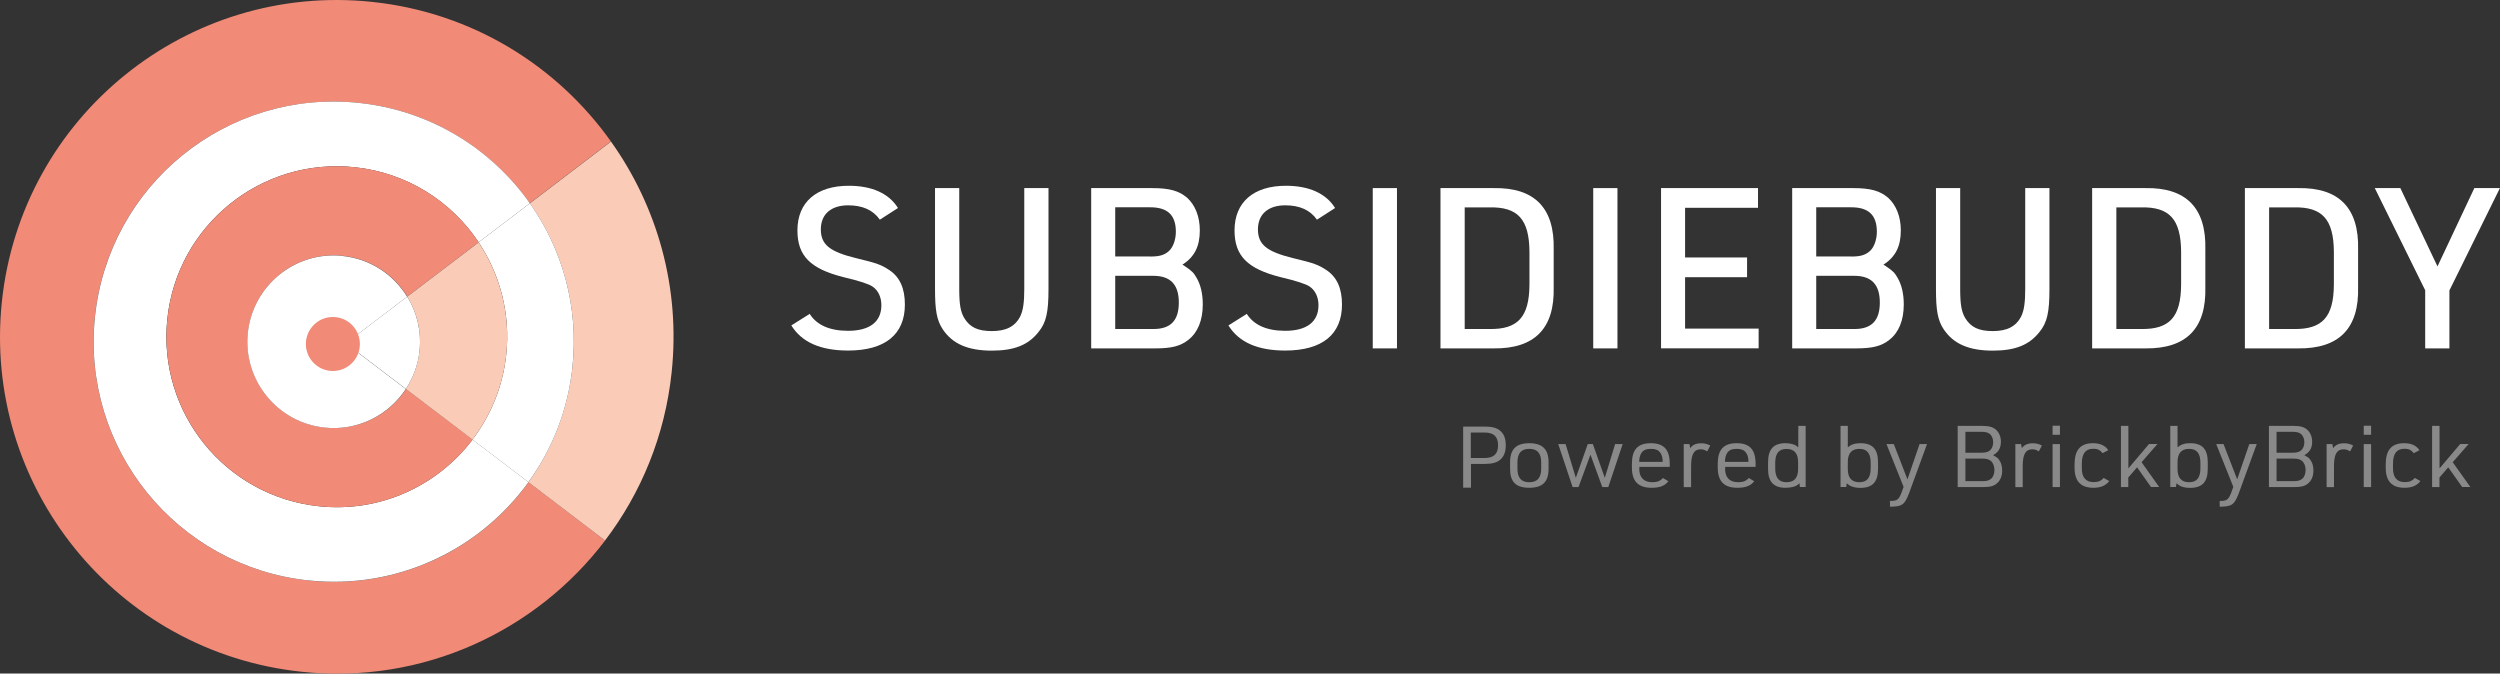 <?xml version="1.0" encoding="UTF-8"?>
<svg id="Layer_2" data-name="Layer 2" xmlns="http://www.w3.org/2000/svg" viewBox="0 0 278.71 75.09">
  <rect x="0" y="0" width="278.71" height="75.09" fill="#333333" stroke="none"/>
  <defs>
    <style>
      .cls-1 {
        fill: #facbb7;
      }

      .cls-1, .cls-2, .cls-3, .cls-4 {
        stroke-width: 0px;
      }

      .cls-2 {
        fill: #f18a77;
      }

      .cls-3 {
        fill: #fff;
      }

      .cls-4 {
        fill: #8a8989;
      }
    </style>
  </defs>
  <g id="Laag_1" data-name="Laag 1">
    <g>
      <path class="cls-2" d="M34.4,64.71c-14.7-1.55-25.36-14.72-23.82-29.42,1.55-14.7,14.72-25.36,29.42-23.82,7.98.84,14.77,5.11,19.06,11.19l9.05-6.89C62.1,7.32,52.62,1.38,41.48.21,20.86-1.96,2.38,13,.21,33.62c-2.17,20.62,12.79,39.1,33.41,41.27,13.54,1.43,26.16-4.53,33.84-14.63l-8.54-6.5c-5.43,7.52-14.62,12-24.51,10.96Z"/>
      <path class="cls-3" d="M40.01,11.47c-14.7-1.55-27.87,9.12-29.42,23.82-1.55,14.7,9.12,27.87,23.82,29.42,9.89,1.04,19.07-3.44,24.51-10.96l-6.24-4.74c-3.89,5.12-10.26,8.16-17.12,7.43-10.44-1.1-18.01-10.45-16.91-20.89,1.1-10.44,10.45-18.01,20.89-16.91,5.85.62,10.8,3.83,13.82,8.37l5.71-4.35c-4.29-6.08-11.08-10.35-19.06-11.19Z"/>
      <path class="cls-2" d="M36.2,47.66c-5.28-.56-9.12-5.29-8.56-10.58.56-5.28,5.29-9.12,10.58-8.56,3.09.33,5.68,2.09,7.19,4.54l7.96-6.05c-3.03-4.54-7.97-7.75-13.82-8.37-10.44-1.1-19.79,6.47-20.89,16.91-1.1,10.44,6.47,19.79,16.91,20.89,6.86.72,13.23-2.31,17.12-7.43l-7.42-5.65c-1.91,2.92-5.34,4.69-9.05,4.3Z"/>
      <path class="cls-3" d="M38.21,28.53c-5.28-.56-10.02,3.28-10.58,8.56-.56,5.28,3.28,10.02,8.56,10.58,3.71.39,7.14-1.39,9.05-4.3l-6.69-5.09,6.84-5.2c-1.51-2.46-4.1-4.22-7.19-4.54Z"/>
      <path class="cls-1" d="M68.12,15.78l-9.05,6.89c3.61,5.12,5.46,11.51,4.75,18.23-.51,4.82-2.27,9.19-4.91,12.86l8.54,6.5c4.02-5.28,6.69-11.69,7.43-18.77,1-9.48-1.63-18.5-6.76-25.7Z"/>
      <path class="cls-3" d="M56.44,39.54c-.38,3.58-1.74,6.8-3.77,9.47l6.24,4.74c2.65-3.66,4.41-8.04,4.91-12.86.71-6.72-1.14-13.11-4.75-18.23l-5.71,4.35c2.37,3.56,3.57,7.93,3.08,12.52Z"/>
      <path class="cls-1" d="M53.36,27.02l-7.96,6.05c1.07,1.74,1.61,3.84,1.37,6.03-.17,1.58-.71,3.02-1.52,4.26l7.42,5.65c2.03-2.67,3.39-5.9,3.77-9.47.48-4.59-.71-8.96-3.08-12.52Z"/>
      <path class="cls-3" d="M45.25,43.36c.81-1.24,1.36-2.68,1.52-4.26.23-2.19-.3-4.29-1.37-6.03l-6.84,5.2,6.69,5.09Z"/>
      <g>
        <path class="cls-3" d="M90.26,34.98c.78,1.25,2.22,1.9,4.29,1.9,2.4,0,3.71-1,3.71-2.85,0-.9-.35-1.65-.98-2.08q-.61-.43-3.23-1.05c-3.71-.93-5.15-2.38-5.15-5.21,0-3.15,2.12-4.98,5.73-4.98,2.57,0,4.47.85,5.48,2.48l-2.02,1.3c-.76-1.08-1.94-1.6-3.53-1.6-1.92,0-3.05,1-3.05,2.68s.96,2.48,3.89,3.2c2.42.58,2.85.75,3.76,1.35,1.16.78,1.72,2.03,1.72,3.83,0,3.33-2.2,5.13-6.33,5.13-3.08,0-5.17-.93-6.33-2.8l2.07-1.3Z"/>
        <path class="cls-3" d="M106.94,20.97v11.26c0,1.73.15,2.53.56,3.23.63,1.03,1.51,1.45,3.08,1.45s2.6-.5,3.18-1.68c.3-.65.43-1.5.43-3v-11.26h2.7v11.26c0,2.58-.25,3.73-1.11,4.78-1.14,1.45-2.7,2.08-5.2,2.08-2.67,0-4.39-.75-5.48-2.38-.66-1-.86-2.1-.86-4.48v-11.26h2.7Z"/>
        <path class="cls-3" d="M121.65,20.97h6.79c1.94,0,3,.3,3.91,1.08.91.83,1.41,2.13,1.41,3.63,0,1.78-.58,2.95-1.94,3.83l.25.15c.81.55,1.01.75,1.31,1.28.48.8.71,1.83.71,3,0,1.78-.56,3.13-1.61,3.95-.88.7-1.87.95-3.71.95h-7.12v-17.87ZM128.24,28.6c.98,0,1.54-.15,2.04-.58.48-.4.81-1.28.81-2.18,0-1.85-.91-2.73-2.85-2.73h-3.91v5.48h3.91ZM128.59,36.68c1.92,0,2.83-.95,2.83-2.95s-.93-2.98-2.83-2.98h-4.26v5.93h4.26Z"/>
        <path class="cls-3" d="M138.99,34.98c.78,1.25,2.22,1.9,4.29,1.9,2.4,0,3.71-1,3.71-2.85,0-.9-.35-1.65-.98-2.08q-.61-.43-3.23-1.05c-3.71-.93-5.15-2.38-5.15-5.21,0-3.15,2.12-4.98,5.73-4.98,2.57,0,4.47.85,5.48,2.48l-2.02,1.3c-.76-1.08-1.94-1.6-3.53-1.6-1.92,0-3.05,1-3.05,2.68s.96,2.48,3.89,3.2c2.42.58,2.85.75,3.76,1.35,1.16.78,1.72,2.03,1.72,3.83,0,3.33-2.2,5.13-6.33,5.13-3.08,0-5.17-.93-6.33-2.8l2.07-1.3Z"/>
        <path class="cls-3" d="M153.04,20.97h2.7v17.87h-2.7v-17.87Z"/>
        <path class="cls-3" d="M160.59,20.97h5.93c4.57-.08,6.81,2.23,6.69,6.86v4.15c.13,4.63-2.12,6.91-6.69,6.86h-5.93v-17.87ZM166.04,36.68c3.18.05,4.44-1.33,4.47-4.93v-3.7c-.03-3.6-1.29-5-4.47-4.93h-2.75v13.56h2.75Z"/>
        <path class="cls-3" d="M177.62,20.97h2.7v17.87h-2.7v-17.87Z"/>
        <path class="cls-3" d="M185.19,20.97h10.8v2.2h-8.13v5.53h6.91v2.2h-6.91v5.73h8.2v2.2h-10.88v-17.87Z"/>
        <path class="cls-3" d="M199.8,20.97h6.79c1.94,0,3,.3,3.91,1.08.91.83,1.41,2.13,1.41,3.63,0,1.78-.58,2.95-1.94,3.83l.25.15c.81.55,1.01.75,1.31,1.28.48.8.71,1.83.71,3,0,1.78-.56,3.13-1.61,3.95-.88.7-1.87.95-3.71.95h-7.12v-17.87ZM206.39,28.6c.98,0,1.54-.15,2.04-.58.48-.4.81-1.28.81-2.18,0-1.85-.91-2.73-2.85-2.73h-3.91v5.48h3.91ZM206.74,36.68c1.92,0,2.83-.95,2.83-2.95s-.93-2.98-2.83-2.98h-4.26v5.93h4.26Z"/>
        <path class="cls-3" d="M218.53,20.97v11.26c0,1.73.15,2.53.56,3.23.63,1.03,1.51,1.45,3.08,1.45s2.6-.5,3.18-1.68c.3-.65.43-1.5.43-3v-11.26h2.7v11.26c0,2.58-.25,3.73-1.11,4.78-1.14,1.45-2.7,2.08-5.2,2.08-2.67,0-4.39-.75-5.48-2.38-.66-1-.86-2.1-.86-4.48v-11.26h2.7Z"/>
        <path class="cls-3" d="M233.24,20.97h5.93c4.57-.08,6.81,2.23,6.69,6.86v4.15c.13,4.63-2.12,6.91-6.69,6.86h-5.93v-17.87ZM238.69,36.68c3.18.05,4.44-1.33,4.47-4.93v-3.7c-.03-3.6-1.29-5-4.47-4.93h-2.75v13.56h2.75Z"/>
        <path class="cls-3" d="M250.27,20.97h5.93c4.57-.08,6.81,2.23,6.69,6.86v4.15c.13,4.63-2.12,6.91-6.69,6.86h-5.93v-17.87ZM255.72,36.68c3.18.05,4.44-1.33,4.47-4.93v-3.7c-.03-3.6-1.29-5-4.47-4.93h-2.75v13.56h2.75Z"/>
        <path class="cls-3" d="M270.38,32.38l-5.63-11.41h2.85l4.14,8.73,4.11-8.73h2.85l-5.63,11.41v6.46h-2.7v-6.46Z"/>
      </g>
      <circle class="cls-2" cx="37.11" cy="38.35" r="3.01"/>
      <path class="cls-4" d="M163.98,54.37h-.86v-6.81h2.38c.92,0,1.44.15,1.83.54.37.36.54.84.54,1.54,0,.74-.2,1.26-.63,1.62-.38.32-.89.46-1.73.46h-1.52v2.65ZM165.5,51.06c1.03,0,1.51-.45,1.51-1.42s-.48-1.42-1.51-1.42h-1.53v2.84h1.53Z"/>
      <path class="cls-4" d="M168.35,51.53c0-1.44.67-2.12,2.13-2.12s2.16.66,2.16,2.12v.74c0,1.45-.67,2.11-2.16,2.11s-2.13-.67-2.13-2.11v-.74ZM171.82,51.58c0-1.05-.42-1.54-1.33-1.54s-1.32.49-1.32,1.54v.65c0,1.04.42,1.53,1.32,1.53s1.33-.49,1.33-1.53v-.65Z"/>
      <path class="cls-4" d="M173.7,49.51h.84l1.14,3.76,1.33-3.76h.57l1.33,3.76,1.15-3.76h.84l-1.6,4.79h-.67l-1.32-3.61-1.33,3.61h-.66l-1.6-4.79Z"/>
      <path class="cls-4" d="M182.75,52.26c0,.97.51,1.5,1.45,1.5.55,0,.89-.13,1.19-.47l.61.36c-.41.52-.97.73-1.88.73-1.49,0-2.19-.73-2.19-2.26v-.41c0-1.58.65-2.3,2.11-2.3s2.11.72,2.11,2.3v.34h-3.39v.2ZM185.36,51.48v-.08c0-.37-.1-.73-.28-.95-.22-.29-.53-.41-1.01-.41-.56,0-.88.14-1.1.49-.13.23-.22.54-.22.88v.08h2.6Z"/>
      <path class="cls-4" d="M187.71,49.51h.64l.08.45c.29-.38.66-.54,1.24-.54.36,0,.65.07,1,.25l-.34.65c-.28-.17-.48-.23-.73-.23-.75,0-1.07.56-1.07,1.88v2.34h-.82v-4.79Z"/>
      <path class="cls-4" d="M192.32,52.26c0,.97.51,1.5,1.45,1.5.55,0,.89-.13,1.19-.47l.61.36c-.41.52-.97.73-1.88.73-1.49,0-2.19-.73-2.19-2.26v-.41c0-1.58.65-2.3,2.11-2.3s2.11.72,2.11,2.3v.34h-3.39v.2ZM194.92,51.48v-.08c0-.37-.1-.73-.28-.95-.22-.29-.53-.41-1.01-.41-.56,0-.88.14-1.1.49-.13.23-.22.54-.22.88v.08h2.6Z"/>
      <path class="cls-4" d="M200.59,53.89s-.04.04-.05.04c-.05.05-.09.09-.14.12-.23.2-.76.33-1.33.33-1.35,0-1.96-.67-1.96-2.12v-.72c0-1.46.61-2.13,1.94-2.13.45,0,.85.09,1.14.24.04.03.14.1.29.22v-2.39h.82v6.81h-.64l-.05-.41ZM197.91,52.22c0,1.04.4,1.54,1.26,1.54s1.29-.49,1.29-1.46v-.78c0-.98-.43-1.47-1.29-1.47s-1.26.5-1.26,1.55v.63Z"/>
      <path class="cls-4" d="M205.18,47.48h.82v2.39c.38-.32.78-.46,1.42-.46,1.34,0,1.95.67,1.95,2.13v.72c0,1.47-.61,2.13-1.97,2.13-.51,0-.93-.1-1.22-.28-.04-.02-.14-.1-.3-.23l-.05.41h-.64v-6.81ZM208.55,51.59c0-1.05-.41-1.55-1.26-1.55s-1.29.49-1.29,1.47v.78c0,.98.43,1.47,1.29,1.47s1.26-.51,1.26-1.55v-.63Z"/>
      <path class="cls-4" d="M210.3,49.51h.83l1.52,3.93,1.35-3.93h.83l-2.03,5.56c-.48,1.21-.75,1.41-2.1,1.42v-.64c.78,0,.96-.12,1.26-.86l.26-.71-1.91-4.78Z"/>
      <path class="cls-4" d="M218.25,47.48h2.72c.75,0,1.17.11,1.53.41.36.31.57.8.57,1.36,0,.7-.28,1.17-.87,1.49l.09.06c.36.2.46.28.6.5.22.31.32.71.32,1.16,0,.65-.23,1.16-.65,1.48-.35.27-.73.36-1.45.36h-2.86v-6.81ZM220.91,50.47c.44,0,.7-.07.93-.25.23-.19.37-.54.37-.92,0-.41-.17-.77-.42-.95-.23-.15-.45-.21-.88-.21h-1.8v2.33h1.8ZM221.06,53.64c.43,0,.69-.08.92-.27.23-.19.37-.57.37-.97,0-.44-.17-.83-.42-1.03-.23-.17-.45-.24-.87-.24h-1.95v2.51h1.95Z"/>
      <path class="cls-4" d="M224.68,49.51h.64l.08.45c.29-.38.66-.54,1.24-.54.36,0,.65.07,1,.25l-.34.65c-.28-.17-.48-.23-.73-.23-.75,0-1.07.56-1.07,1.88v2.34h-.82v-4.79Z"/>
      <path class="cls-4" d="M228.83,47.46h.82v1.01h-.82v-1.01ZM228.83,49.51h.82v4.79h-.82v-4.79Z"/>
      <path class="cls-4" d="M235.15,53.63c-.39.51-.96.75-1.78.75-1.39,0-2.09-.73-2.09-2.23v-.39c0-1.59.66-2.35,2.05-2.35.81,0,1.36.26,1.71.78l-.63.33c-.3-.36-.56-.49-1.03-.49-.88,0-1.29.54-1.29,1.66v.53c0,1,.45,1.53,1.31,1.53.51,0,.85-.14,1.12-.47l.61.34Z"/>
      <path class="cls-4" d="M236.46,47.48h.82v4.74l2.3-2.72h.94l-1.77,2.03,1.96,2.76h-.91l-1.55-2.19-.98,1.13v1.07h-.82v-6.81Z"/>
      <path class="cls-4" d="M241.94,47.48h.82v2.39c.38-.32.78-.46,1.42-.46,1.34,0,1.95.67,1.95,2.13v.72c0,1.47-.61,2.13-1.97,2.13-.51,0-.93-.1-1.22-.28-.04-.02-.14-.1-.3-.23l-.05.41h-.64v-6.81ZM245.31,51.59c0-1.05-.41-1.55-1.26-1.55s-1.29.49-1.29,1.47v.78c0,.98.43,1.47,1.29,1.47s1.26-.51,1.26-1.55v-.63Z"/>
      <path class="cls-4" d="M247.06,49.51h.83l1.52,3.93,1.35-3.93h.83l-2.03,5.56c-.48,1.21-.75,1.41-2.1,1.42v-.64c.78,0,.96-.12,1.26-.86l.26-.71-1.91-4.78Z"/>
      <path class="cls-4" d="M252.95,47.48h2.72c.75,0,1.17.11,1.53.41.36.31.57.8.57,1.36,0,.7-.28,1.17-.87,1.49l.09.06c.36.2.46.28.6.5.22.31.32.71.32,1.16,0,.65-.23,1.16-.65,1.48-.35.27-.73.36-1.45.36h-2.86v-6.81ZM255.6,50.47c.44,0,.7-.07.93-.25.23-.19.37-.54.37-.92,0-.41-.17-.77-.42-.95-.23-.15-.45-.21-.88-.21h-1.8v2.33h1.8ZM255.75,53.64c.43,0,.69-.08.92-.27.23-.19.37-.57.37-.97,0-.44-.17-.83-.42-1.03-.23-.17-.45-.24-.87-.24h-1.95v2.51h1.95Z"/>
      <path class="cls-4" d="M259.38,49.51h.64l.08.45c.29-.38.66-.54,1.24-.54.36,0,.65.07,1,.25l-.34.65c-.28-.17-.48-.23-.73-.23-.75,0-1.07.56-1.07,1.88v2.34h-.82v-4.79Z"/>
      <path class="cls-4" d="M263.52,47.46h.82v1.01h-.82v-1.01ZM263.52,49.51h.82v4.79h-.82v-4.79Z"/>
      <path class="cls-4" d="M269.84,53.63c-.39.51-.96.75-1.78.75-1.39,0-2.09-.73-2.09-2.23v-.39c0-1.59.66-2.35,2.05-2.35.81,0,1.36.26,1.71.78l-.63.33c-.3-.36-.56-.49-1.03-.49-.88,0-1.29.54-1.29,1.66v.53c0,1,.45,1.53,1.31,1.53.51,0,.85-.14,1.12-.47l.61.34Z"/>
      <path class="cls-4" d="M271.15,47.48h.82v4.74l2.3-2.72h.94l-1.77,2.03,1.96,2.76h-.91l-1.55-2.19-.98,1.13v1.07h-.82v-6.81Z"/>
    </g>
  </g>
</svg>